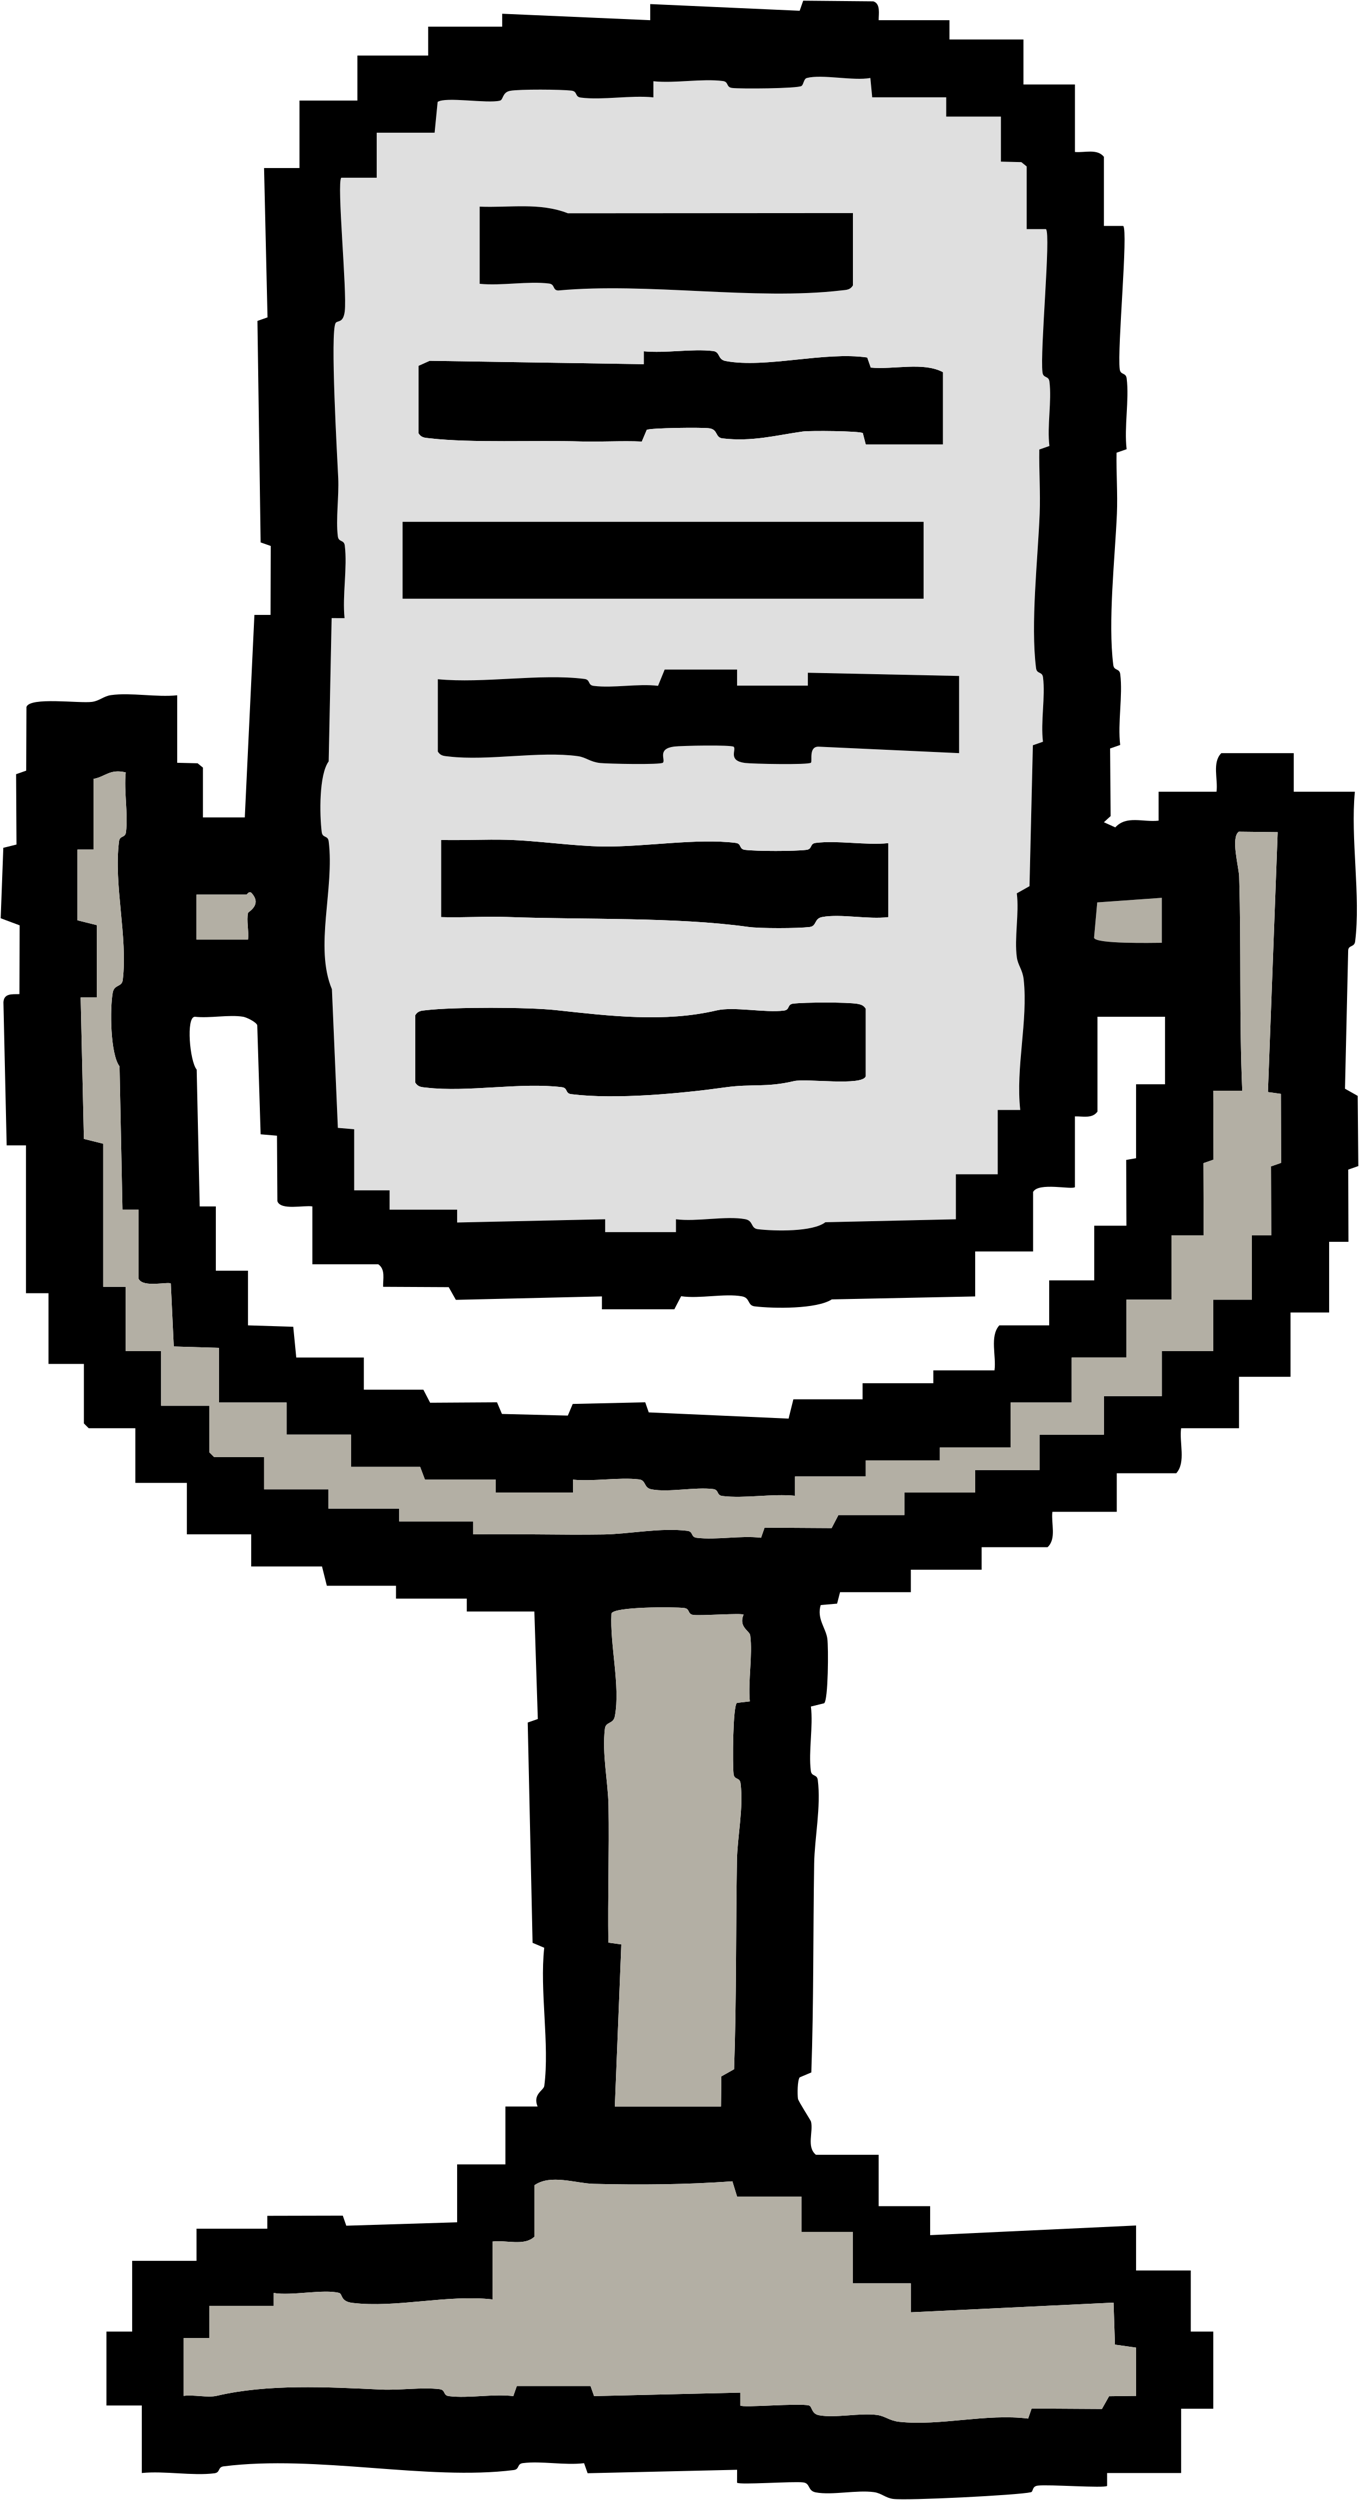 <svg width="199" height="366" viewBox="0 0 199 366" fill="none" xmlns="http://www.w3.org/2000/svg">
<g clip-path="url(#clip0_2076_1291)">
<path d="M170.127 131.439V138.026C168.794 138.038 160.361 138.219 160.204 137.284L160.67 132.113L170.127 131.439Z" fill="#B3AFA4"/>
<path d="M135.258 76.375H58.931V87.671H135.258V76.375Z" fill="black"/>
<path d="M127.508 53.815C130.853 54.14 135.194 52.944 138.085 54.489V65.079H126.777L126.343 63.405C125.889 63.092 118.621 63.024 117.565 63.172C113.649 63.718 110.14 64.698 105.795 64.18C104.71 64.047 105.168 62.944 103.943 62.715C102.964 62.534 95.105 62.647 94.703 62.935L93.98 64.642C91.013 64.501 88.029 64.718 85.061 64.629C78.435 64.429 69.055 64.882 62.911 64.164C62.224 64.084 61.698 64.104 61.284 63.433V53.55L62.911 52.82L94.269 53.317V51.427C97.458 51.748 101.321 51.021 104.417 51.391C105.497 51.519 105.04 52.627 106.264 52.856C112.164 53.948 120.745 51.427 126.99 52.338L127.508 53.815Z" fill="black"/>
<path d="M64.585 122.969C67.798 123.053 71.043 122.86 74.263 122.949C78.717 123.069 83.925 123.872 88.358 123.928C94.414 124.004 102.064 122.688 107.726 123.402C108.63 123.515 108.176 124.301 109.08 124.418C110.847 124.639 116.324 124.639 118.095 124.418C118.994 124.301 118.541 123.515 119.444 123.402C122.657 122.997 126.753 123.776 130.078 123.438V134.265C127.191 134.642 123.111 133.747 120.4 134.253C119.175 134.478 119.633 135.586 118.549 135.714C116.786 135.927 111.284 135.943 109.557 135.698C99.004 134.225 85.479 134.666 74.263 134.245C71.05 134.124 67.794 134.373 64.585 134.265V122.969Z" fill="black"/>
<path d="M125.6 146.97C126.126 147.066 126.48 147.211 126.777 147.677V157.56C126.319 159.049 118.079 157.853 116.264 158.274C112.148 159.242 110.124 158.643 106.256 159.181C99.863 160.077 90.121 161.004 83.636 160.185C82.732 160.073 83.186 159.282 82.287 159.169C76.275 158.411 68.52 159.944 62.441 159.23C61.754 159.149 61.228 159.173 60.814 158.499V148.616C61.228 147.945 61.754 147.97 62.441 147.889C66.465 147.416 77.283 147.44 81.343 147.877C89.342 148.744 97.317 149.716 104.955 147.921C107.465 147.335 111.999 148.303 114.794 147.95C115.697 147.833 115.244 147.046 116.143 146.934C117.754 146.729 124.11 146.697 125.6 146.97Z" fill="black"/>
<path d="M85.061 64.63C88.029 64.718 91.013 64.501 93.98 64.642L94.703 62.936C95.105 62.647 102.964 62.534 103.943 62.715C105.168 62.944 104.71 64.047 105.795 64.18C110.14 64.698 113.649 63.718 117.565 63.172C118.621 63.024 125.889 63.092 126.343 63.405L126.777 65.079H138.085V54.49C135.194 52.944 130.853 54.14 127.508 53.815L126.99 52.338C120.745 51.427 112.164 53.948 106.265 52.856C105.04 52.627 105.498 51.519 104.417 51.391C101.321 51.021 97.458 51.748 94.266 51.427V53.317L62.911 52.82L61.284 53.55V63.433C61.698 64.104 62.224 64.084 62.911 64.164C69.055 64.882 78.435 64.429 85.061 64.63ZM80.399 41.511C81.307 41.624 80.893 42.507 81.748 42.527C94.836 41.315 110.493 44.012 123.267 42.511C123.954 42.431 124.48 42.455 124.894 41.784V31.195L83.162 31.227C78.99 29.601 74.645 30.436 70.239 30.252V41.548C73.416 41.873 77.327 41.122 80.399 41.511ZM64.585 134.265C67.794 134.373 71.05 134.124 74.263 134.245C85.479 134.666 99.004 134.225 109.557 135.698C111.284 135.943 116.786 135.927 118.549 135.714C119.633 135.586 119.175 134.478 120.4 134.253C123.111 133.747 127.191 134.642 130.078 134.265V123.438C126.753 123.776 122.657 122.997 119.444 123.402C118.541 123.515 118.994 124.302 118.095 124.418C116.324 124.639 110.846 124.639 109.08 124.418C108.176 124.302 108.63 123.515 107.726 123.402C102.064 122.688 94.414 124.004 88.358 123.928C83.925 123.872 78.716 123.069 74.263 122.949C71.043 122.86 67.798 123.053 64.585 122.969V134.265ZM114.794 147.95C111.999 148.303 107.465 147.335 104.955 147.921C97.317 149.716 89.342 148.744 81.343 147.877C77.283 147.44 66.465 147.416 62.441 147.889C61.754 147.97 61.228 147.946 60.814 148.616V158.499C61.228 159.173 61.754 159.149 62.441 159.23C68.521 159.944 76.275 158.411 82.287 159.169C83.186 159.282 82.732 160.073 83.636 160.185C90.121 161.004 99.863 160.077 106.256 159.181C110.124 158.644 112.148 159.242 116.264 158.274C118.079 157.853 126.319 159.049 126.777 157.56V147.677C126.48 147.211 126.126 147.066 125.6 146.97C124.11 146.697 117.754 146.729 116.143 146.934C115.244 147.046 115.697 147.833 114.794 147.95ZM65.738 110.753C71.5 111.432 78.994 109.918 84.632 110.705C85.812 110.87 86.411 111.548 87.872 111.705C88.933 111.821 96.759 111.99 97.076 111.657C97.49 111.219 96.173 109.625 98.723 109.296C99.695 109.172 107.144 109.019 107.445 109.336C107.855 109.77 106.538 111.368 109.088 111.697C110.148 111.833 118.42 112.006 118.749 111.657C118.982 111.412 118.356 109.212 119.946 109.316L140.442 110.26V98.963L118.296 98.49V100.377H107.931V98.024H97.329L96.358 100.405C93.398 100.051 89.792 100.774 86.933 100.413C86.033 100.3 86.483 99.513 85.584 99.397C79.086 98.578 70.809 100.088 64.111 99.437V110.027C64.525 110.697 65.051 110.673 65.738 110.753ZM118.155 11.417C120.38 10.835 124.914 11.874 127.448 11.417L127.721 14.251H138.555V17.073H146.566V23.664L149.558 23.736L150.337 24.371V33.547H153.164C153.915 34.282 152.265 51.439 152.654 54.522C152.771 55.421 153.558 54.971 153.67 55.87C154.032 58.729 153.305 62.329 153.666 65.292L152.189 65.81C152.132 68.933 152.365 72.096 152.241 75.219C151.972 81.875 150.891 91.341 151.711 97.82C151.827 98.719 152.614 98.269 152.731 99.168C153.092 102.026 152.361 105.631 152.723 108.59L151.245 109.108L150.751 129.737L148.892 130.785C149.261 133.715 148.502 137.352 148.9 140.17C149.064 141.346 149.739 141.944 149.9 143.405C150.554 149.463 148.703 156.319 149.398 162.505H146.097V171.915H139.969V178.502L120.858 178.936C119.019 180.365 113.473 180.252 110.975 179.955C109.891 179.827 110.353 178.719 109.124 178.49C106.285 177.964 102 178.903 98.976 178.498V180.385H88.615V178.498L66.938 178.976V177.093H57.048V174.263H51.863V165.323L49.474 165.123L48.602 144.822C46.004 138.612 49.008 130.118 48.129 123.17C48.016 122.27 47.229 122.724 47.113 121.825C46.787 119.256 46.707 113.391 48.129 111.468L48.562 90.489L50.454 90.498C50.108 87.174 50.892 83.087 50.486 79.872C50.373 78.972 49.582 79.426 49.47 78.523C49.153 76.018 49.651 72.67 49.526 70.001C49.386 66.95 48.329 48.601 49.145 47.292C49.41 46.867 50.257 47.376 50.482 45.578C50.839 42.696 49.281 26.707 49.976 26.012H55.16V19.429H63.641L64.083 14.925C65.256 14.114 71.36 15.202 73.207 14.732C73.729 14.6 73.528 13.52 74.697 13.299C76.046 13.042 82.214 13.086 83.696 13.271C84.6 13.388 84.146 14.174 85.049 14.287C88.266 14.692 92.358 13.909 95.683 14.255V11.894C98.859 12.223 102.771 11.473 105.843 11.862C106.742 11.975 106.293 12.761 107.192 12.874C108.433 13.034 116.794 12.958 117.36 12.589C117.689 12.376 117.673 11.541 118.155 11.417ZM135.258 87.671V76.375H58.931V87.671H135.258Z" fill="#DFDFDF"/>
<path d="M108.875 236.388C108.63 236.115 102.727 236.576 101.538 236.428C100.638 236.315 101.088 235.529 100.189 235.412C98.759 235.232 89.776 235.203 89.535 236.235C89.282 240.771 90.856 246.833 90.037 251.232C89.812 252.457 88.704 251.999 88.575 253.083C88.133 256.74 89.041 260.871 89.105 264.375C89.222 271.043 88.981 277.734 89.081 284.398L90.981 284.667L90.029 308.399H105.574L105.63 303.984L107.493 302.936C107.855 292.748 107.738 282.592 107.911 272.375C107.971 268.891 108.899 264.7 108.441 261.067C108.325 260.168 107.537 260.622 107.421 259.718C107.252 258.366 107.305 249.715 107.911 249.305L109.798 249.081C109.513 246.078 110.236 242.313 109.855 239.418C109.762 238.728 108.12 238.218 108.875 236.388ZM160.204 137.284C160.361 138.219 168.794 138.038 170.127 138.026V131.439L160.67 132.113L160.204 137.284ZM36.326 133.643C36.367 133.474 38.459 132.438 36.792 130.696C36.439 130.419 36.194 130.969 36.077 130.969C33.644 130.977 31.202 130.961 28.777 130.969V137.557H36.314C36.475 136.352 36.061 134.759 36.326 133.643ZM30.66 212.623L31.367 213.33H38.672V218.038H48.093V220.86H58.457V222.743H69.296V224.63C75.653 224.525 82.034 224.75 88.398 224.646C92.169 224.582 96.767 223.626 100.658 224.116C101.562 224.232 101.108 225.019 102.012 225.132C104.871 225.493 108.477 224.766 111.441 225.128L111.959 223.65L121.777 223.715L122.773 221.8H132.431V218.508H142.796V215.212H152.221V210.034H161.646V204.39H170.127V197.799H177.664V190.268H183.318V180.854H186.146L186.113 170.759L187.591 170.245L187.563 160.145L185.664 159.876L187.093 121.829L181.403 121.76C180.178 122.611 181.411 126.947 181.451 128.36C181.768 138.781 181.447 149.262 181.905 159.679H177.66L177.696 169.775L176.219 170.289L176.251 180.858H171.54V190.268H164.942V198.742H156.931V205.329H147.98V211.917H137.615V213.799H126.777V216.156H116.412V218.982C113.087 218.637 108.995 219.419 105.779 219.014C104.879 218.902 105.329 218.115 104.429 217.998C101.767 217.665 97.956 218.516 95.43 218.046C94.201 217.822 94.663 216.714 93.579 216.585C90.631 216.232 86.945 216.926 83.901 216.621V218.508H72.593V216.625H62.228L61.521 214.743H51.393V210.034H41.968V205.329H32.074V197.329L25.448 197.124L25.01 187.911C24.677 187.578 20.934 188.578 20.296 187.209V177.093H17.934L17.505 156.114C16.139 154.308 16.083 147.632 16.513 145.308C16.742 144.084 17.85 144.541 17.978 143.458C18.733 137.155 16.621 129.564 17.432 123.169C17.545 122.27 18.332 122.724 18.448 121.825C18.782 119.179 18.127 115.819 18.412 113.082C16.099 112.508 15.404 113.732 13.698 114.025V124.378H11.344V134.735L14.171 135.441V146.031H11.81L12.284 166.736L15.111 167.443V188.385H18.408V197.799H23.592V205.799H30.66V212.623ZM150.55 354.082L151.064 352.608L161.356 352.673L162.405 350.81L166.356 350.758V343.693L163.264 343.255L163.059 337.105L133.371 338.522V334.283H124.893V326.753H117.356V321.578H107.931L107.244 319.342C100.59 319.828 93.671 319.892 86.941 319.716C84.25 319.647 80.632 318.25 78.247 319.928V327.459C76.749 328.872 74.078 327.897 72.123 328.166V336.636C65.549 335.881 58.003 337.928 51.594 337.141C49.787 336.917 50.213 335.833 49.651 335.684C47.366 335.086 42.679 336.15 40.081 335.692V337.579H30.66V342.288L26.889 342.284V350.758C28.355 350.549 30.403 351.063 31.748 350.746C39.214 348.996 47.799 349.457 55.847 349.835C58.521 349.959 61.87 349.461 64.38 349.778C65.28 349.891 64.83 350.678 65.73 350.794C68.593 351.155 72.199 350.429 75.163 350.79L75.681 349.313H86.471L86.989 350.79L108.405 350.28V352.171C108.742 352.536 116.974 351.786 118.44 352.159C118.958 352.287 118.761 353.371 119.93 353.592C122.319 354.046 125.938 353.207 128.451 353.556C129.628 353.72 130.226 354.395 131.692 354.555C137.651 355.198 144.438 353.311 150.55 354.082ZM127.447 11.416C124.914 11.874 120.38 10.835 118.155 11.416C117.673 11.541 117.689 12.376 117.36 12.589C116.794 12.958 108.433 13.034 107.192 12.874C106.293 12.761 106.742 11.975 105.843 11.862C102.771 11.473 98.859 12.223 95.679 11.894V14.255C92.358 13.909 88.266 14.692 85.049 14.287C84.146 14.174 84.6 13.387 83.696 13.271C82.214 13.086 76.046 13.042 74.697 13.299C73.528 13.52 73.729 14.6 73.207 14.732C71.36 15.202 65.256 14.114 64.083 14.925L63.641 19.429H55.16V26.016H49.976C49.281 26.707 50.839 42.696 50.482 45.578C50.257 47.376 49.41 46.867 49.145 47.292C48.329 48.601 49.386 66.95 49.526 70.001C49.651 72.67 49.153 76.018 49.47 78.523C49.582 79.426 50.373 78.972 50.486 79.872C50.891 83.087 50.108 87.174 50.454 90.497L48.562 90.489L48.129 111.468C46.707 113.391 46.787 119.256 47.113 121.825C47.229 122.724 48.016 122.27 48.129 123.169C49.008 130.118 46.004 138.612 48.602 144.822L49.474 165.122L51.863 165.323V174.267H57.048V177.093H66.938V178.976L88.615 178.498V180.385H98.98V178.498C102 178.903 106.285 177.964 109.124 178.49C110.352 178.719 109.891 179.827 110.975 179.955C113.473 180.252 119.018 180.365 120.858 178.936L139.969 178.502V171.915H146.097V162.501H149.398C148.703 156.319 150.554 149.463 149.899 143.405C149.739 141.944 149.064 141.346 148.9 140.17C148.502 137.352 149.261 133.715 148.892 130.785L150.751 129.737L151.245 109.108L152.723 108.59C152.361 105.631 153.092 102.026 152.731 99.168C152.614 98.269 151.827 98.719 151.711 97.819C150.891 91.34 151.972 81.875 152.241 75.219C152.365 72.096 152.132 68.933 152.188 65.81L153.666 65.292C153.305 62.329 154.032 58.729 153.67 55.87C153.558 54.971 152.771 55.421 152.654 54.522C152.265 51.439 153.915 34.282 153.164 33.543H150.337V24.37L149.558 23.736L146.566 23.664V17.073H138.555V14.251H127.721L127.447 11.416ZM198.811 160.438L198.9 170.714L197.422 171.232L197.454 181.802H194.627V192.15H188.973V201.564H181.431V209.095H172.954C172.657 211.186 173.689 214.052 172.247 215.682H163.529V221.33H154.104C153.891 223.012 154.738 225.268 153.397 226.509H143.739V229.804H133.375V233.096H123.01L122.576 234.774L120.179 234.979C119.565 236.966 120.93 238.339 121.147 239.896C121.323 241.14 121.291 248.944 120.673 249.362L118.741 249.835C119.095 252.79 118.368 256.395 118.729 259.249C118.846 260.148 119.633 259.698 119.749 260.598C120.239 264.487 119.279 269.08 119.219 272.845C119.055 283.065 119.159 293.217 118.802 303.406L117.095 304.128C116.762 304.586 116.754 306.601 116.846 307.255C116.902 307.641 118.709 310.398 118.757 310.603C119.119 312.109 118.059 314.304 119.476 315.46H128.664V322.987H136.202V327.226L166.356 325.813V332.401H174.367V341.344H177.664V352.641H172.954V362.05H162.115V363.937C161.766 364.306 153.522 363.692 151.952 363.897C151.08 364.013 151.337 364.776 150.956 364.864C149.124 365.293 132.756 366.12 130.756 365.839C129.656 365.687 129.082 365.004 127.982 364.852C125.46 364.499 121.866 365.334 119.46 364.888C118.231 364.659 118.693 363.551 117.609 363.423C116.103 363.242 108.26 363.82 107.927 363.467L107.935 361.576L86.045 362.082L85.527 360.609C82.712 360.954 79.287 360.26 76.568 360.601C75.665 360.717 76.118 361.504 75.219 361.616C62.654 363.206 46.35 359.356 32.748 361.074C31.849 361.187 32.298 361.974 31.399 362.09C28.182 362.496 24.09 361.713 20.765 362.05V352.167H15.585V341.344H19.352V330.988H28.777V326.283H39.141V324.396L50.193 324.368L50.707 325.845L66.938 325.344V316.869H74.006V308.399H78.721C77.966 306.573 79.608 306.063 79.7 305.373C80.499 299.287 79.002 291.443 79.692 285.153L77.986 284.43L77.275 252.18L78.753 251.666L78.247 235.922H68.352V234.039H57.987V232.157H47.859L47.153 229.331H36.784V224.626H27.363V217.095H19.822V209.095H12.991L12.284 208.388V199.681H7.104V189.328H3.803V167.68H0.976L0.502 146.733C0.582 145.4 1.759 145.569 2.843 145.541L2.875 135.469L0.1 134.433L0.486 124.117L2.417 123.643L2.357 113.343L3.835 112.825L3.871 103.504C4.369 101.982 11.662 103.01 13.489 102.753C14.589 102.6 15.163 101.918 16.264 101.765C19.159 101.36 22.942 102.111 25.95 101.79V111.673L28.937 111.745L29.716 112.379V119.673H35.844L37.254 90.02H39.615L39.643 79.928L38.166 79.41L37.696 46.983L39.173 46.465L38.667 24.603H43.852V14.72H52.333V8.133H62.698V3.898H73.536V2.011L95.213 2.958V0.598L117.095 1.578L117.613 0.1L127.889 0.197C128.973 0.558 128.652 2.039 128.664 2.954H139.029V5.781H149.863V12.368H157.405V22.251C158.822 22.384 160.642 21.725 161.646 22.957V33.078H164.473C165.224 33.808 163.581 51.025 163.963 54.052C164.075 54.951 164.866 54.498 164.979 55.401C165.376 58.544 164.585 62.51 164.975 65.762L163.497 66.279C163.441 69.246 163.673 72.253 163.549 75.219C163.268 81.726 162.216 91.007 163.019 97.35C163.135 98.249 163.922 97.799 164.039 98.699C164.436 101.842 163.641 105.808 164.031 109.063L162.553 109.577L162.629 119.476L161.646 120.376L163.312 121.13C164.959 119.336 167.32 120.396 169.657 120.147V115.908H178.134C178.379 114.093 177.46 111.628 178.841 110.26H189.442V115.908H198.394C197.731 122.744 199.273 131.194 198.434 137.826C198.317 138.729 197.434 138.315 197.414 139.174L196.948 159.39L198.811 160.438ZM170.597 158.736V148.853H160.702V162.738C159.939 163.806 158.549 163.408 157.401 163.441V173.797C156.983 174.223 152.06 173.031 151.277 174.504V183.211H142.796V189.798L121.797 190.232C119.613 191.657 113.336 191.588 110.505 191.251C109.421 191.119 109.879 190.015 108.654 189.786C106.14 189.32 102.421 190.171 99.739 189.766L98.743 191.681H88.141V189.794L66.754 190.3L65.706 188.441L56.1 188.389C56.068 187.245 56.465 185.856 55.397 185.093H45.739V176.619C44.514 176.411 41.081 177.25 40.619 175.849L40.559 166.267L38.166 166.062L37.668 150.093C37.491 149.591 36.069 148.929 35.608 148.853C33.531 148.511 30.724 149.102 28.54 148.853C27.207 148.853 27.793 155.408 28.801 156.592L29.243 176.623H31.604V186.033H36.314V194.033L42.94 194.238L43.382 198.742H53.277V203.447H61.991L62.987 205.361L72.777 205.297L73.5 207.003L83.146 207.244L83.865 205.538L94.482 205.297L94.996 206.774L115.473 207.686L116.175 204.86H126.307V202.507H136.672V200.625H145.623C145.92 198.533 144.888 195.663 146.33 194.033H153.634V187.446H160.232V179.445H164.946L164.91 169.815L166.356 169.562V158.736H170.597Z" fill="black"/>
<path d="M107.421 259.719C107.538 260.622 108.325 260.168 108.441 261.067C108.899 264.7 107.971 268.891 107.911 272.375C107.738 282.592 107.855 292.748 107.493 302.936L105.63 303.984L105.574 308.399H90.029L90.981 284.667L89.081 284.398C88.981 277.734 89.222 271.043 89.105 264.375C89.041 260.871 88.133 256.74 88.575 253.083C88.704 251.999 89.812 252.457 90.037 251.232C90.856 246.833 89.282 240.771 89.535 236.235C89.776 235.203 98.759 235.232 100.189 235.412C101.088 235.529 100.639 236.315 101.538 236.428C102.727 236.576 108.63 236.115 108.875 236.388C108.12 238.218 109.762 238.728 109.855 239.418C110.236 242.313 109.513 246.078 109.798 249.081L107.911 249.306C107.305 249.715 107.252 258.366 107.421 259.719Z" fill="#B3AFA4"/>
<path d="M64.111 99.437C70.81 100.088 79.086 98.578 85.584 99.397C86.483 99.513 86.033 100.3 86.933 100.413C89.792 100.774 93.398 100.051 96.358 100.405L97.329 98.024H107.931V100.377H118.296V98.49L140.443 98.963V110.26L119.946 109.316C118.356 109.212 118.982 111.412 118.749 111.657C118.42 112.006 110.148 111.833 109.088 111.697C106.538 111.368 107.855 109.77 107.445 109.336C107.144 109.019 99.695 109.172 98.723 109.296C96.173 109.625 97.49 111.219 97.076 111.657C96.759 111.99 88.933 111.821 87.873 111.705C86.411 111.548 85.812 110.87 84.632 110.705C78.994 109.918 71.5 111.432 65.738 110.753C65.051 110.673 64.525 110.697 64.111 110.027V99.437Z" fill="black"/>
<path d="M49.651 335.684C50.213 335.833 49.787 336.917 51.594 337.141C58.003 337.928 65.549 335.881 72.123 336.636V328.166C74.078 327.897 76.749 328.872 78.247 327.459V319.928C80.632 318.25 84.25 319.647 86.941 319.716C93.671 319.892 100.59 319.828 107.244 319.342L107.931 321.578H117.356V326.753H124.894V334.283H133.375V338.522L163.059 337.105L163.264 343.255L166.36 343.693V350.758L162.405 350.81L161.356 352.673L151.064 352.608L150.55 354.082C144.438 353.311 137.652 355.198 131.692 354.555C130.226 354.395 129.628 353.72 128.451 353.556C125.938 353.207 122.319 354.046 119.93 353.592C118.762 353.371 118.958 352.287 118.44 352.159C116.975 351.785 108.742 352.536 108.401 352.171V350.28L86.989 350.79L86.471 349.313H75.681L75.163 350.79C72.199 350.429 68.593 351.155 65.73 350.794C64.83 350.678 65.28 349.891 64.38 349.778C61.87 349.461 58.521 349.959 55.847 349.835C47.799 349.457 39.214 348.996 31.748 350.746C30.403 351.063 28.355 350.549 26.889 350.758V342.284H30.664L30.66 337.579H40.085V335.692C42.679 336.15 47.366 335.086 49.651 335.684Z" fill="#B3AFA4"/>
<path d="M70.239 30.252C74.644 30.436 78.99 29.601 83.162 31.227L124.893 31.195V41.784C124.48 42.455 123.954 42.431 123.267 42.511C110.493 44.012 94.836 41.315 81.748 42.527C80.893 42.507 81.307 41.624 80.399 41.511C77.327 41.122 73.416 41.873 70.239 41.548V30.252Z" fill="black"/>
<path d="M36.792 130.696C38.459 132.438 36.367 133.474 36.326 133.643C36.061 134.759 36.475 136.352 36.314 137.557H28.777V130.969C31.202 130.961 33.644 130.977 36.078 130.969C36.194 130.969 36.439 130.419 36.792 130.696Z" fill="#B3AFA4"/>
<path d="M20.296 187.209C20.934 188.578 24.677 187.578 25.01 187.911L25.448 197.124L32.074 197.329V205.329H41.968V210.034H51.394V214.743H61.521L62.228 216.625H72.593V218.508H83.901V216.621C86.945 216.926 90.631 216.232 93.579 216.585C94.663 216.714 94.201 217.822 95.43 218.046C97.956 218.516 101.767 217.665 104.429 217.998C105.329 218.115 104.879 218.902 105.779 219.014C108.995 219.419 113.087 218.637 116.416 218.982V216.156H126.777V213.799H137.615V211.917H147.98V205.329H156.931V198.742H164.943V190.268H171.54V180.854H176.251L176.219 170.289L177.697 169.775L177.66 159.675H181.905C181.447 149.262 181.768 138.781 181.451 128.36C181.411 126.947 180.178 122.611 181.403 121.76L187.093 121.829L185.664 159.876L187.563 160.145L187.591 170.245L186.114 170.759L186.146 180.858H183.319V190.268H177.664V197.799H170.127V204.39H161.646V210.034H152.221V215.212H142.796V218.508H132.431V221.8H122.773L121.777 223.715L111.959 223.65L111.441 225.128C108.477 224.766 104.871 225.493 102.012 225.132C101.108 225.019 101.562 224.232 100.659 224.116C96.767 223.626 92.169 224.582 88.398 224.646C82.034 224.75 75.653 224.525 69.292 224.63V222.743H58.457V220.86H48.093V218.038H38.672V213.33H31.367L30.66 212.623V205.799H23.593V197.799H18.408V188.385H15.111V167.443L12.284 166.736L11.81 146.027H14.172V135.441L11.345 134.735V124.378H13.698V114.025C15.404 113.732 16.099 112.508 18.412 113.082C18.127 115.819 18.782 119.179 18.448 121.825C18.332 122.724 17.545 122.27 17.432 123.169C16.621 129.564 18.733 137.155 17.979 143.458C17.85 144.541 16.742 144.084 16.513 145.308C16.083 147.632 16.139 154.308 17.505 156.114L17.934 177.093H20.296V187.209Z" fill="#B3AFA4"/>
</g>
<defs>
<clipPath id="clip0_2076_1291">
<rect width="199" height="366" fill="white"/>
</clipPath>
</defs>
</svg>
